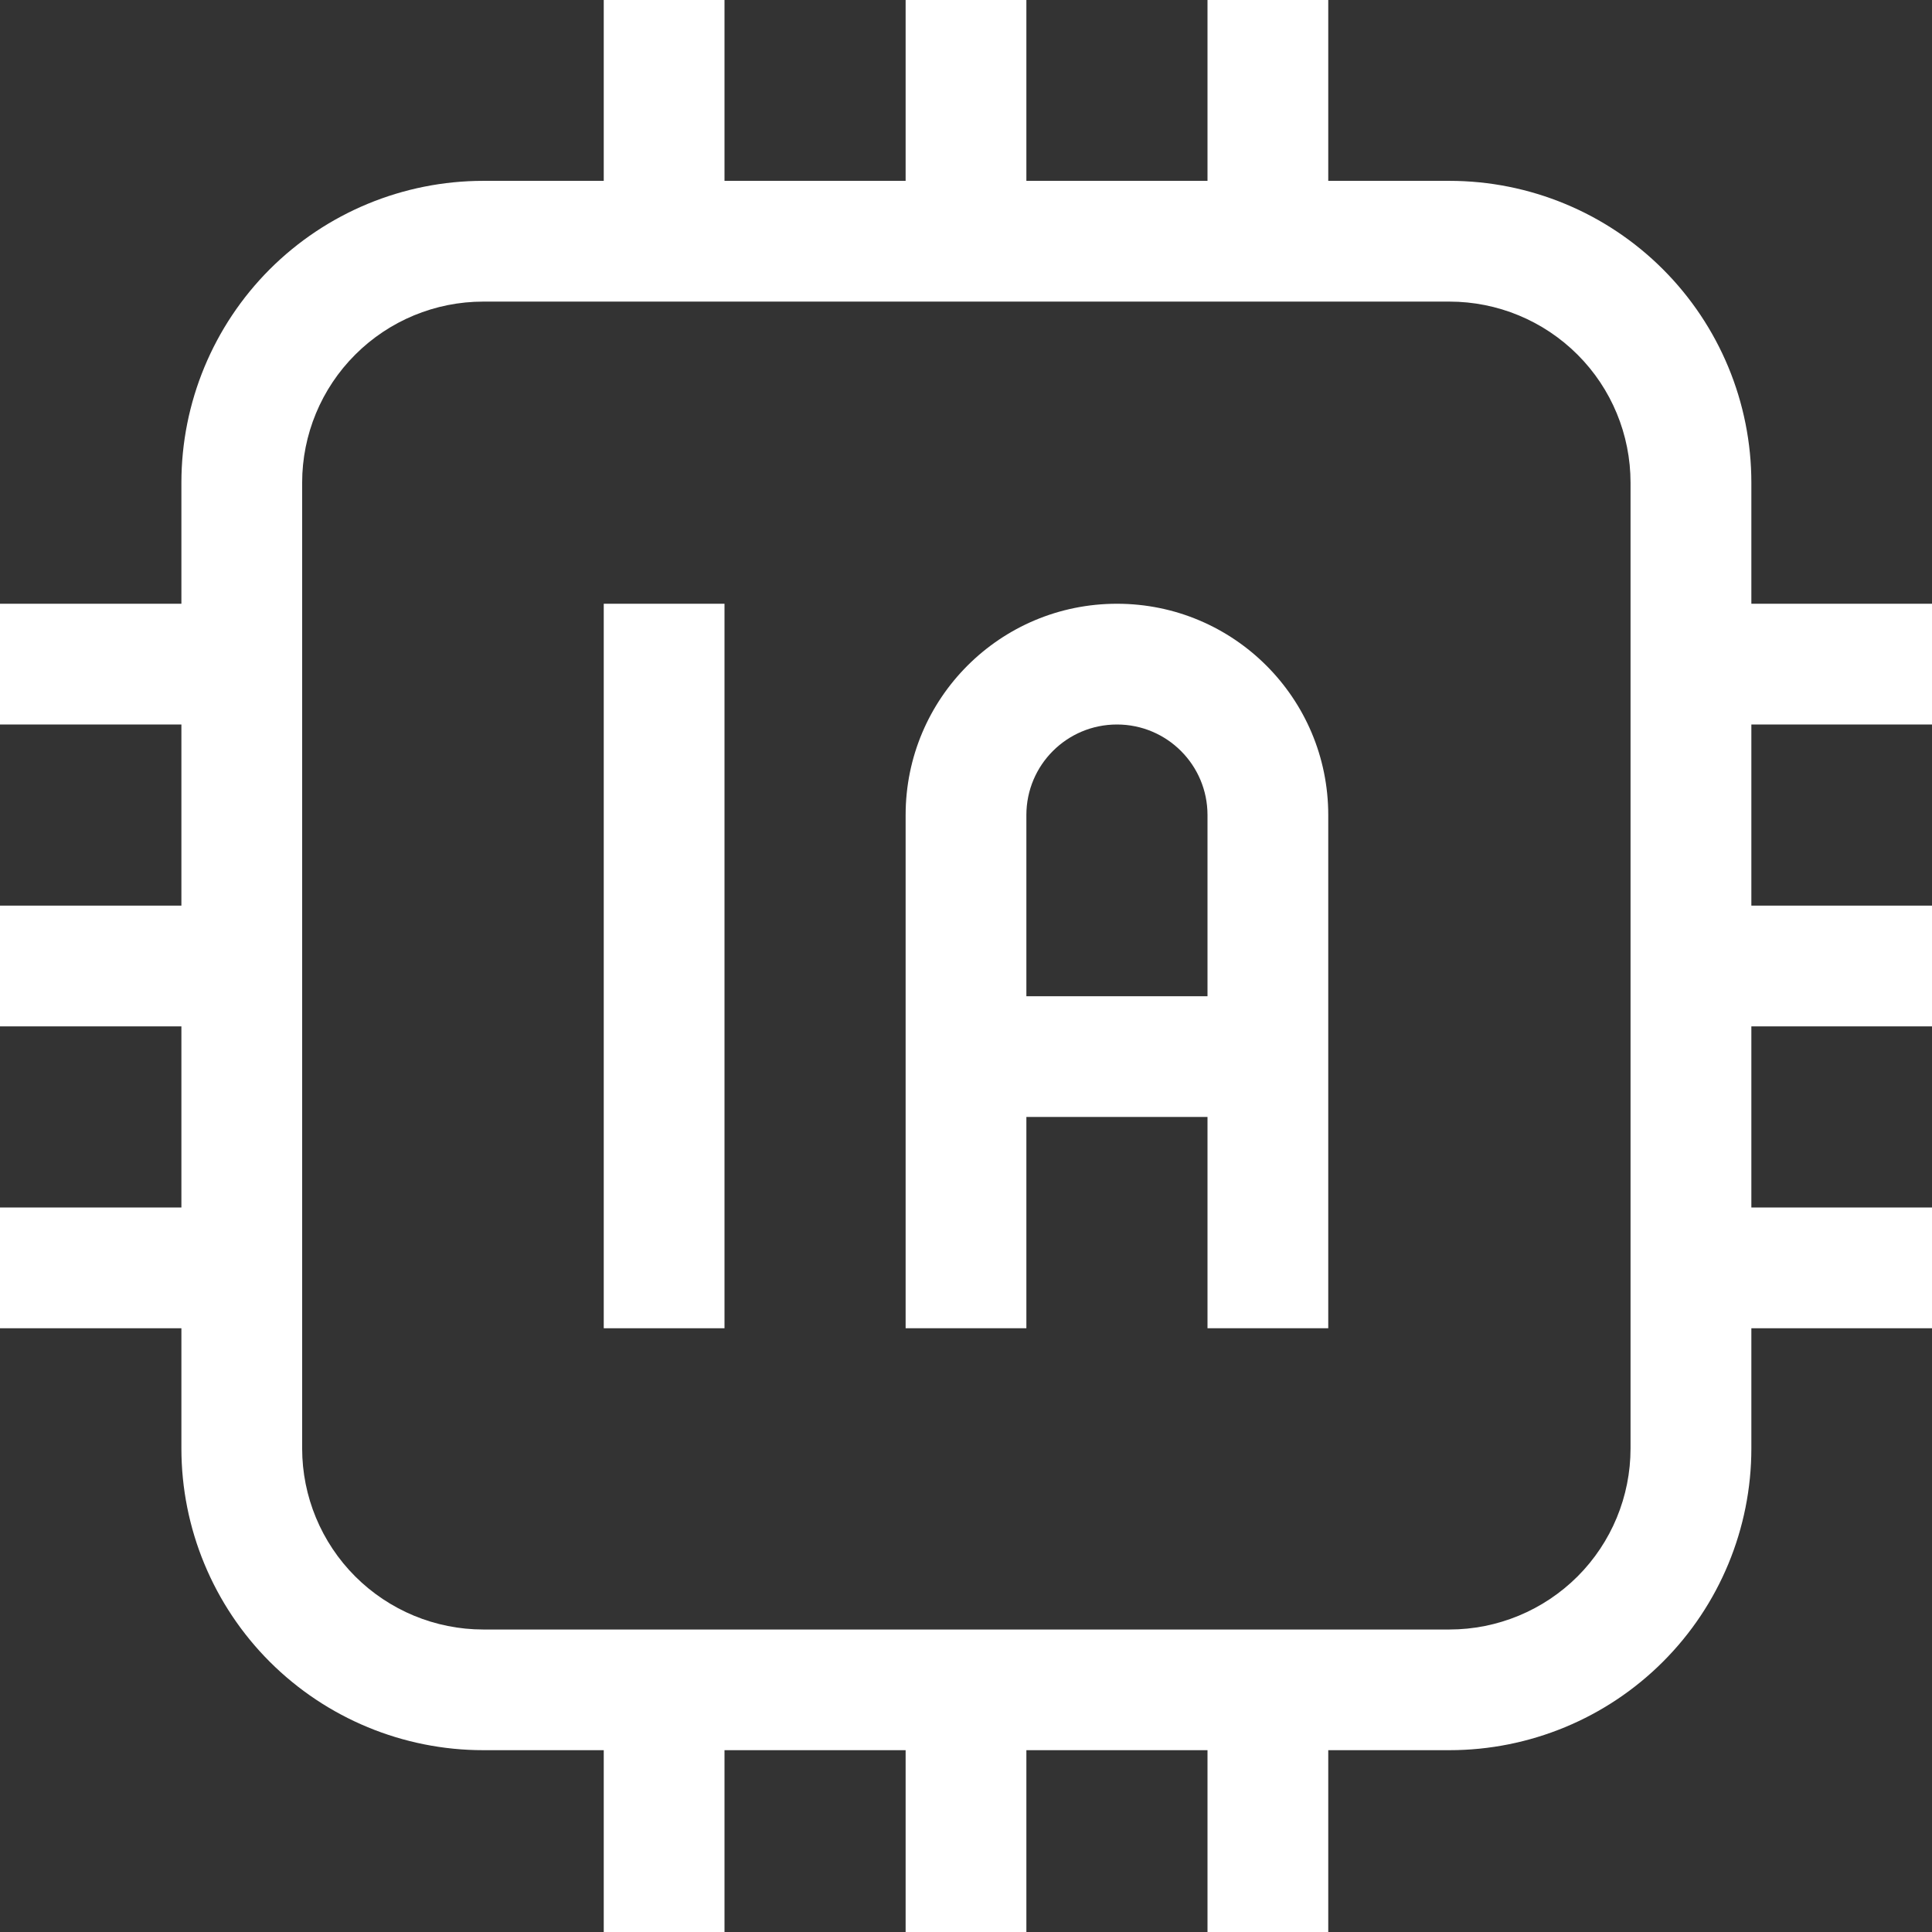 <svg width="28" height="28" viewBox="0 0 28 28" fill="none" xmlns="http://www.w3.org/2000/svg">
<rect x="0" y="0" width="28" height="28" fill="#333333" stroke="none"/>
<g id="fi_14461595" clip-path="url(#clip0_5813_7302)">
<g id="Group">
<g id="Group_2">
<path id="Vector" fill-rule="evenodd" clip-rule="evenodd" d="M19.25 28V24.5H17.5V28H19.25ZM10.5 28V24.5H8.75V28H10.5ZM14.875 28V24.5H13.125V28H14.875ZM3.5 17.5H0V19.25H3.5V17.5ZM28 17.5H24.5V19.25H28V17.5ZM3.5 13.125H0V14.875H3.5V13.125ZM28 13.125H24.5V14.875H28V13.125ZM3.5 8.75H0V10.5H3.5V8.75ZM28 8.75H24.5V10.5H28V8.75ZM19.25 3.5V0H17.5V3.5H19.25ZM10.5 3.5V0H8.75V3.5H10.5ZM14.875 3.5V0H13.125V3.5H14.875Z" fill="white"/>
<path id="Vector_2" fill-rule="evenodd" clip-rule="evenodd" d="M8.75 8.75H10.5V19.25H8.75V8.75Z" fill="white"/>
<path id="Vector_3" fill-rule="evenodd" clip-rule="evenodd" d="M13.125 11.812V19.25H14.875V16.188H17.5V19.25H19.25V11.812C19.25 10.121 17.881 8.75 16.188 8.75C14.494 8.75 13.125 10.121 13.125 11.812ZM17.5 14.438V11.812C17.5 11.088 16.914 10.5 16.188 10.5C15.461 10.5 14.875 11.088 14.875 11.812V14.438H17.5Z" fill="white"/>
</g>
<g id="Group_3">
<path id="Vector_4" fill-rule="evenodd" clip-rule="evenodd" d="M25.382 6.995C25.382 5.835 24.921 4.723 24.1 3.902C23.28 3.082 22.167 2.621 21.006 2.621C17.121 2.621 10.889 2.621 7.004 2.621C5.844 2.621 4.731 3.082 3.91 3.902C3.09 4.723 2.629 5.835 2.629 6.995V20.992C2.629 22.151 3.09 23.264 3.91 24.084C4.731 24.904 5.844 25.365 7.004 25.365H21.006C22.167 25.365 23.28 24.904 24.1 24.084C24.921 23.264 25.382 22.151 25.382 20.992V6.995ZM23.631 6.995V20.992C23.631 21.687 23.355 22.355 22.863 22.847C22.37 23.339 21.702 23.616 21.006 23.616H7.004C6.308 23.616 5.641 23.339 5.148 22.847C4.656 22.355 4.379 21.687 4.379 20.992V6.995C4.379 6.299 4.656 5.631 5.148 5.14C5.641 4.647 6.308 4.371 7.004 4.371H21.006C21.702 4.371 22.37 4.647 22.863 5.14C23.355 5.631 23.631 6.299 23.631 6.995Z" fill="white"/>
</g>
</g>
</g>
<defs>
<clipPath id="clip0_5813_7302">
<rect width="28" height="28" fill="white"/>
</clipPath>
</defs>
</svg>
